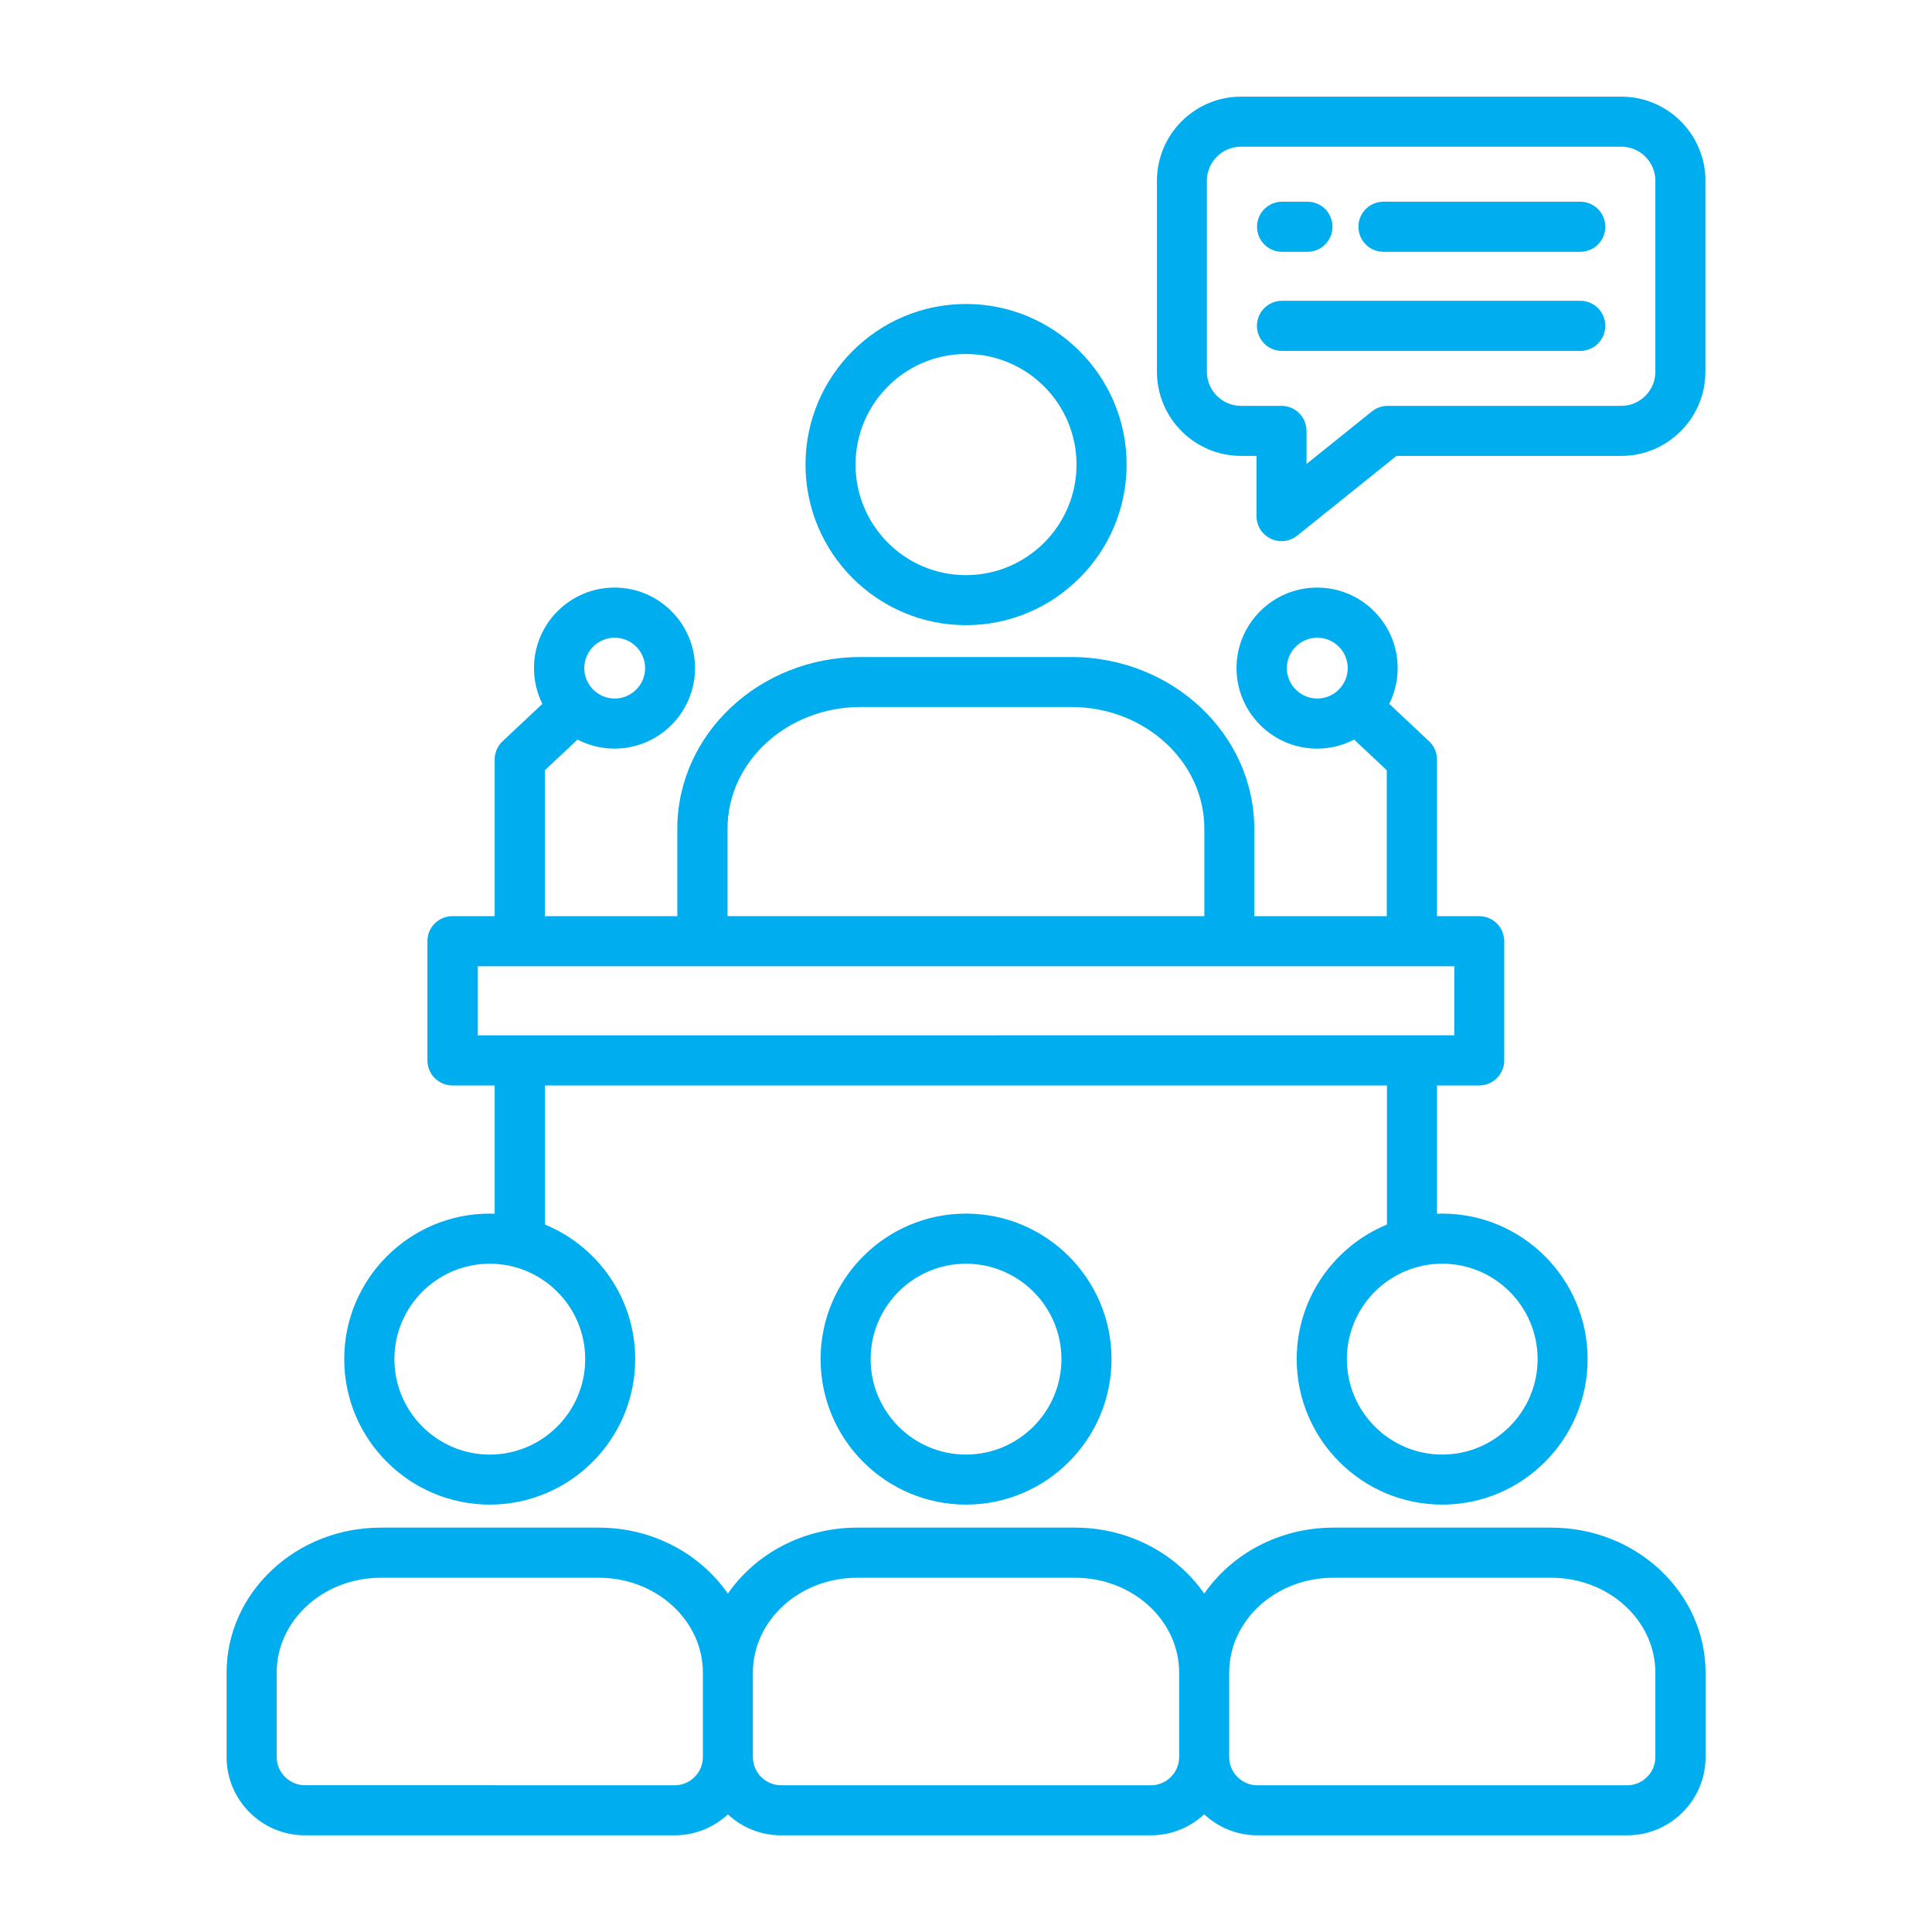 <?xml version="1.0" encoding="UTF-8"?>
<svg fill="#00AEEF" width="100pt" height="100pt" version="1.1" viewBox="0 0 100 100" xmlns="http://www.w3.org/2000/svg">
 <path d="m25.348 62.816c-4.152 0-7.531 3.379-7.531 7.531s3.379 7.531 7.531 7.531 7.531-3.379 7.531-7.531c0-3.141-1.934-5.84-4.672-6.965v-7.199h43.582v7.199c-2.738 1.129-4.672 3.824-4.672 6.965 0 4.152 3.379 7.531 7.531 7.531 4.152 0 7.527-3.379 7.527-7.531s-3.375-7.531-7.527-7.531c-0.09 0-0.18 0.004-0.27 0.008v-6.641h2.184c0.715 0 1.297-0.578 1.297-1.297v-6.168c0-0.715-0.578-1.297-1.297-1.297h-2.184v-8.109c0-0.359-0.148-0.699-0.41-0.945l-2.059-1.934c0.277-0.559 0.434-1.188 0.434-1.852 0-2.297-1.867-4.168-4.168-4.168-2.297 0-4.172 1.867-4.172 4.168 0 2.297 1.871 4.168 4.172 4.168 0.691 0 1.34-0.168 1.914-0.469l1.691 1.59v7.551h-6.859v-4.523c0-4.902-4.25-8.891-9.473-8.891h-10.91c-5.227 0-9.48 3.988-9.48 8.891v4.523h-6.856v-7.551l1.691-1.59c0.574 0.297 1.223 0.469 1.914 0.469 2.297 0 4.168-1.867 4.168-4.168 0-2.297-1.867-4.168-4.168-4.168-2.297 0-4.168 1.867-4.168 4.168 0 0.664 0.156 1.293 0.434 1.852l-2.059 1.934c-0.262 0.246-0.41 0.586-0.41 0.945v8.109h-2.184c-0.715 0-1.297 0.578-1.297 1.297v6.168c0 0.715 0.578 1.297 1.297 1.297h2.184v6.641c-0.09-0.004-0.18-0.008-0.27-0.008zm54.238 7.531c0 2.723-2.215 4.941-4.934 4.941-2.723 0-4.938-2.215-4.938-4.941 0-2.723 2.215-4.938 4.938-4.938s4.934 2.215 4.934 4.938zm-11.402-34.191c-0.871 0-1.578-0.707-1.578-1.574 0-0.867 0.711-1.574 1.578-1.574 0.871 0 1.574 0.707 1.574 1.574 0 0.867-0.707 1.574-1.574 1.574zm-36.367-3.148c0.867 0 1.574 0.707 1.574 1.574 0 0.867-0.707 1.574-1.574 1.574-0.867 0-1.574-0.707-1.574-1.574 0-0.867 0.707-1.574 1.574-1.574zm5.84 9.887c0-3.473 3.09-6.301 6.887-6.301h10.91c3.793 0 6.883 2.824 6.883 6.301v4.523h-24.68zm-12.926 7.117h50.543v3.574l-50.543 0.004zm5.559 20.336c0 2.723-2.215 4.941-4.938 4.941-2.723 0-4.938-2.215-4.938-4.941 0-2.723 2.215-4.938 4.938-4.938 2.723 0 4.938 2.215 4.938 4.938zm7.383 23.562c0.727 0.676 1.695 1.086 2.762 1.086h19.133c1.066 0 2.035-0.414 2.762-1.086 0.723 0.672 1.691 1.086 2.758 1.086h19.133c2.238 0 4.059-1.816 4.059-4.051v-4.367c0-4.141-3.582-7.508-7.984-7.508h-11.281c-2.797 0-5.258 1.359-6.684 3.414-1.426-2.051-3.891-3.414-6.688-3.414h-11.281c-2.797 0-5.262 1.359-6.688 3.414-1.426-2.055-3.887-3.414-6.684-3.414h-11.285c-4.398 0-7.977 3.367-7.977 7.508v4.367c0 2.234 1.82 4.051 4.059 4.051h19.129c1.066 0 2.035-0.414 2.762-1.086zm31.336-12.246h11.281c2.973 0 5.391 2.203 5.391 4.914v4.367c0 0.805-0.656 1.461-1.465 1.461h-19.133c-0.805 0-1.461-0.656-1.461-1.461v-4.367c0-2.711 2.414-4.914 5.387-4.914zm-24.648 0h11.281c2.973 0 5.391 2.203 5.391 4.914v4.367c0 0.805-0.656 1.461-1.465 1.461h-19.133c-0.809 0-1.465-0.656-1.465-1.461v-4.367c0-2.711 2.418-4.914 5.391-4.914zm-30.039 9.281v-4.367c0-2.711 2.414-4.914 5.387-4.914h11.285c2.969 0 5.387 2.203 5.387 4.914v4.367c0 0.805-0.656 1.461-1.465 1.461l-19.129-0.004c-0.809 0-1.465-0.656-1.465-1.461zm28.152-20.598c0 4.152 3.375 7.531 7.527 7.531s7.531-3.379 7.531-7.531-3.379-7.531-7.531-7.531-7.527 3.379-7.527 7.531zm12.465 0c0 2.723-2.215 4.941-4.941 4.941-2.723 0-4.934-2.215-4.934-4.941 0-2.723 2.215-4.938 4.934-4.938 2.723 0 4.941 2.215 4.941 4.938zm3.375-46.301c0-4.586-3.731-8.312-8.312-8.312-4.586 0-8.309 3.731-8.309 8.312 0 4.586 3.727 8.312 8.309 8.312s8.312-3.731 8.312-8.312zm-14.031 0c0-3.156 2.562-5.723 5.715-5.723s5.723 2.566 5.723 5.723-2.566 5.723-5.723 5.723-5.715-2.566-5.715-5.723zm43.992-14.688c0-2.402-1.953-4.356-4.356-4.356h-19.68c-2.402 0-4.356 1.953-4.356 4.356v9.883c0 2.402 1.953 4.356 4.356 4.356h0.797v3.117c0 0.5 0.285 0.953 0.734 1.168 0.18 0.086 0.371 0.129 0.559 0.129 0.289 0 0.578-0.098 0.812-0.285l5.141-4.129h11.633c2.402 0 4.356-1.953 4.356-4.356v-9.883zm-2.594 9.883c0 0.973-0.789 1.766-1.766 1.766h-12.09c-0.297 0-0.582 0.102-0.812 0.285l-3.387 2.723v-1.711c0-0.715-0.578-1.297-1.297-1.297h-2.094c-0.973 0-1.766-0.789-1.766-1.766v-9.883c0-0.973 0.789-1.766 1.766-1.766h19.68c0.973 0 1.766 0.789 1.766 1.766zm-20.617-7.504c0-0.715 0.578-1.297 1.297-1.297h1.312c0.715 0 1.297 0.578 1.297 1.297 0 0.715-0.578 1.297-1.297 1.297h-1.312c-0.715 0-1.297-0.578-1.297-1.297zm18.027 0c0 0.715-0.578 1.297-1.297 1.297h-10.184c-0.715 0-1.297-0.578-1.297-1.297 0-0.715 0.578-1.297 1.297-1.297h10.184c0.715 0 1.297 0.578 1.297 1.297zm0 5.129c0 0.715-0.578 1.297-1.297 1.297h-15.438c-0.715 0-1.297-0.578-1.297-1.297 0-0.715 0.578-1.297 1.297-1.297h15.438c0.715 0 1.297 0.578 1.297 1.297z"/>
</svg>

